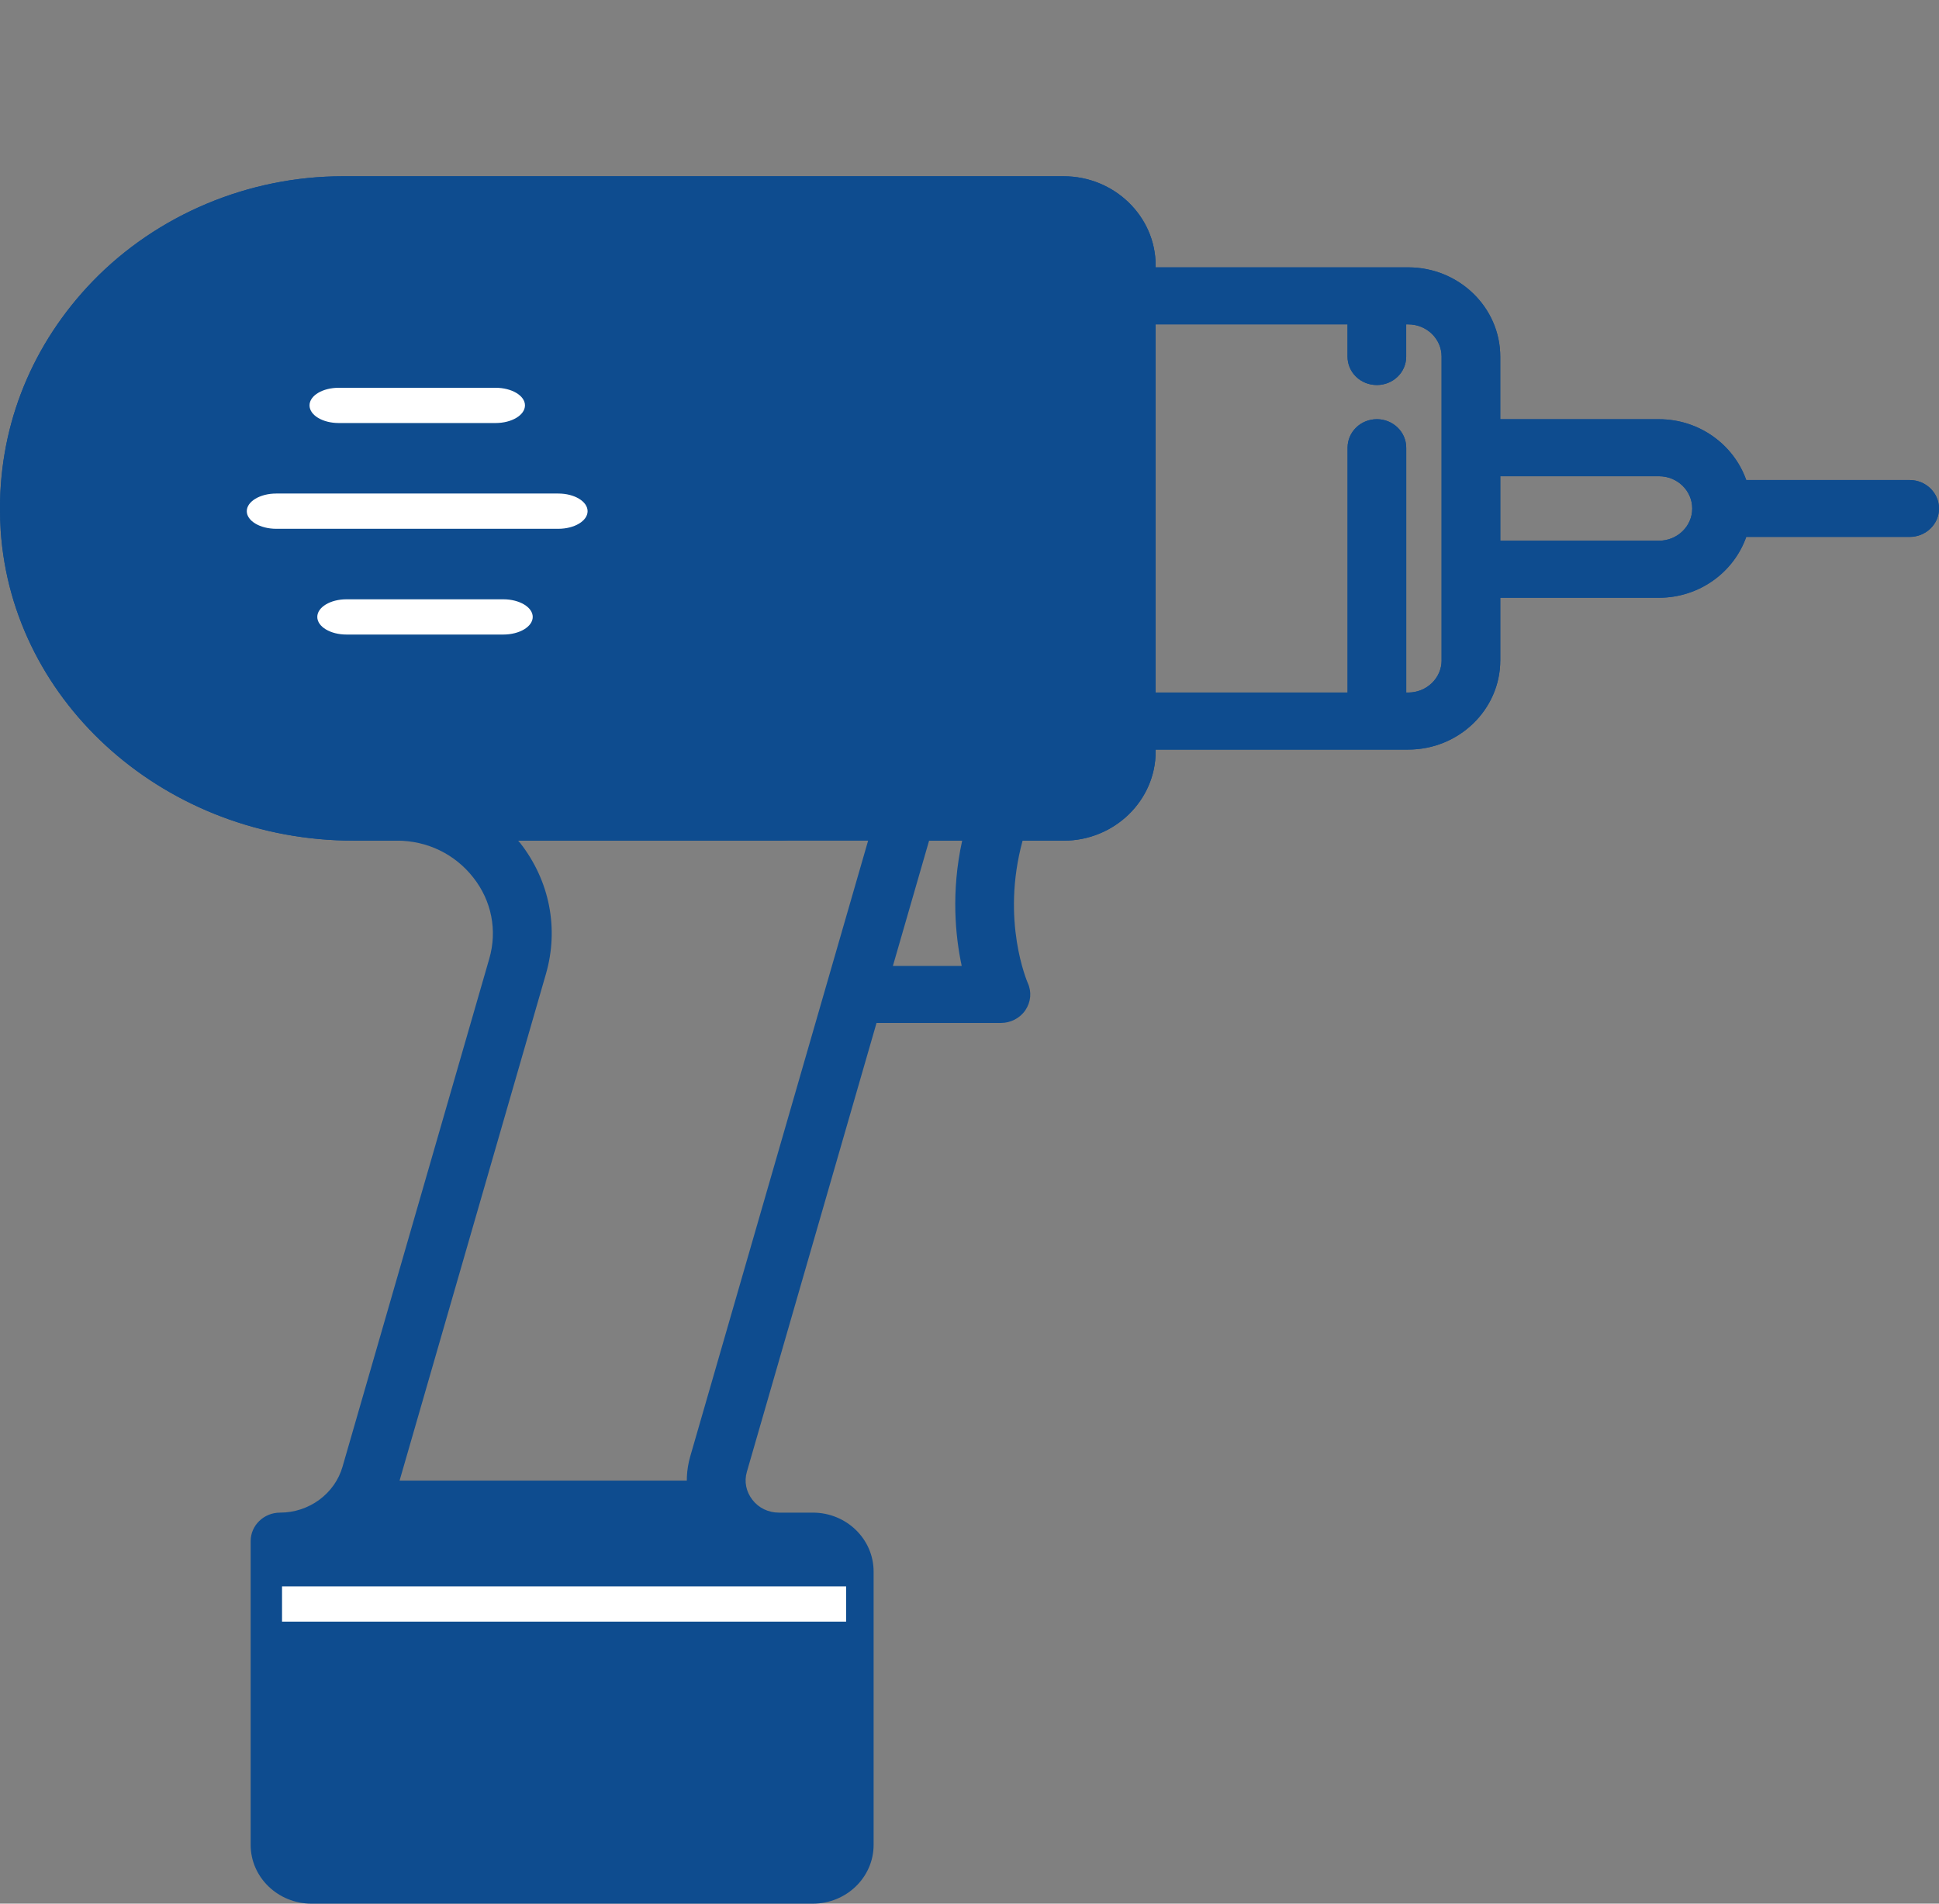 <?xml version="1.0" encoding="utf-8"?>
<!-- Generator: Adobe Illustrator 16.2.0, SVG Export Plug-In . SVG Version: 6.00 Build 0)  -->
<!DOCTYPE svg PUBLIC "-//W3C//DTD SVG 1.1//EN" "http://www.w3.org/Graphics/SVG/1.1/DTD/svg11.dtd">
<svg version="1.1" id="Слой_1" xmlns="http://www.w3.org/2000/svg" xmlns:xlink="http://www.w3.org/1999/xlink" x="0px" y="0px"
	 width="55px" height="54px" viewBox="0 0 55 54" enable-background="new 0 0 55 54" xml:space="preserve">
<rect x="0" y="0" width="55" height="54" fill="#808080" stroke="none"/>
<g>
	<path fill-rule="evenodd" clip-rule="evenodd" fill="#0E4C8F" d="M54.168,13.617h-4.636c-0.353-1-1.327-1.725-2.477-1.725h-4.5
		v-1.775c0-1.396-1.171-2.533-2.611-2.533H32.78V7.529C32.78,6.137,31.608,5,30.17,5H9.724C7.048,5,4.46,6.088,2.629,7.979
		C0.922,9.748,0,12.01,0,14.417v0.027c0,0.199,0.008,0.402,0.019,0.607c0.331,4.93,4.724,8.795,10.009,8.795h1.228
		c0.862,0,1.648,0.381,2.169,1.047c0.52,0.659,0.686,1.503,0.453,2.304L9.716,41.605c-0.221,0.768-0.948,1.303-1.771,1.303
		c-0.461,0-0.835,0.361-0.835,0.809v8.617C7.11,53.252,7.885,54,8.835,54h14.221c0.952,0,1.724-0.748,1.724-1.666v-7.755
		c0-0.921-0.771-1.671-1.724-1.671h-0.961c-0.3,0-0.574-0.131-0.752-0.363c-0.18-0.23-0.24-0.52-0.157-0.798l3.677-12.729h3.529
		c0.277,0,0.543-0.138,0.696-0.367c0.153-0.229,0.18-0.515,0.065-0.766c-0.007-0.021-0.771-1.756-0.147-4.038h1.165
		c1.438,0,2.61-1.137,2.61-2.53v-0.054h7.164c1.44,0,2.611-1.136,2.611-2.533v-1.774h4.5c1.149,0,2.124-0.724,2.477-1.726h4.635
		c0.459,0,0.833-0.36,0.833-0.804C55,13.979,54.626,13.617,54.168,13.617L54.168,13.617z M27.279,27.4h-1.952l1.027-3.554h0.938
		C26.973,25.301,27.099,26.557,27.279,27.4L27.279,27.4z M31.111,21.317c0,0.504-0.422,0.917-0.941,0.917h-4.445
		c-0.374,0-0.706,0.24-0.804,0.586l-5.342,18.492c-0.221,0.767-0.063,1.573,0.434,2.21c0.5,0.637,1.255,1.004,2.082,1.004h0.961
		c0.03,0,0.054,0.022,0.054,0.054v7.755c0,0.028-0.023,0.051-0.054,0.051H8.835c-0.033,0-0.056-0.022-0.056-0.051v-7.809h8.945
		c0.461,0,0.831-0.363,0.831-0.809c0-0.447-0.37-0.809-0.831-0.809h-6.799c0.174-0.264,0.308-0.553,0.397-0.867l4.162-14.409
		c0.375-1.294,0.106-2.647-0.727-3.717c-0.021-0.022-0.041-0.045-0.06-0.068h7.472c0.457,0,0.832-0.363,0.832-0.809
		c0-0.446-0.375-0.805-0.832-0.805H11.501c-0.028,0-0.056,0-0.087,0.004c-0.051-0.004-0.102-0.004-0.157-0.004h-1.228
		c-4.406,0-8.072-3.202-8.344-7.29c-0.145-2.186,0.622-4.265,2.158-5.857c1.542-1.595,3.63-2.471,5.881-2.471H30.17
		c0.519,0,0.941,0.411,0.941,0.914V21.317z M40.892,18.729c0,0.508-0.426,0.916-0.947,0.916h-0.057V12.7
		c0-0.446-0.373-0.809-0.832-0.809c-0.463,0-0.832,0.363-0.832,0.809v6.945H32.78V9.201h5.443v0.916
		c0,0.446,0.369,0.805,0.832,0.805c0.459,0,0.832-0.359,0.832-0.805V9.201h0.057c0.521,0,0.947,0.408,0.947,0.916V18.729z
		 M47.056,15.338h-4.5v-1.829h4.5c0.522,0,0.944,0.409,0.944,0.917C48,14.929,47.578,15.338,47.056,15.338L47.056,15.338z"/>
	<path fill-rule="evenodd" clip-rule="evenodd" fill="#0E4C8F" d="M29.005,23.847h1.165c1.438,0,2.61-1.137,2.61-2.53v-0.054h7.164
		c1.44,0,2.611-1.136,2.611-2.533v-1.774h4.5c1.149,0,2.124-0.724,2.477-1.726h4.635c0.459,0,0.833-0.36,0.833-0.804
		c0-0.446-0.374-0.809-0.832-0.809l0,0h-4.636c-0.353-1-1.327-1.725-2.477-1.725h-4.5v-1.775c0-1.396-1.171-2.533-2.611-2.533H32.78
		V7.529C32.78,6.137,31.608,5,30.17,5H9.725C7.049,5,4.461,6.088,2.629,7.979C0.922,9.748,0,12.01,0,14.417v0.027
		c0,0.199,0.008,0.402,0.02,0.607c0.33,4.93,4.724,8.795,10.009,8.795h1.228H29.005z M40.892,18.729
		c0,0.508-0.426,0.916-0.947,0.916h-0.057V12.7c0-0.446-0.373-0.809-0.832-0.809c-0.463,0-0.832,0.363-0.832,0.809v6.945H32.78
		V9.201h5.443v0.916c0,0.446,0.369,0.805,0.832,0.805c0.459,0,0.832-0.359,0.832-0.805V9.201h0.057c0.521,0,0.947,0.408,0.947,0.916
		V18.729z M47.056,15.338h-4.5v-1.829h4.5c0.522,0,0.944,0.409,0.944,0.917C48,14.929,47.578,15.338,47.056,15.338L47.056,15.338z"
		/>
	<path fill-rule="evenodd" clip-rule="evenodd" fill="#FFFFFF" d="M15.836,14H7.835C7.376,14,7,14.225,7,14.501
		C7,14.776,7.376,15,7.835,15h8.001c0.46,0,0.831-0.224,0.831-0.499C16.667,14.225,16.296,14,15.836,14L15.836,14z"/>
	<path fill-rule="evenodd" clip-rule="evenodd" fill="#FFFFFF" d="M9.61,12h4.446c0.46,0,0.835-0.224,0.835-0.501
		c0-0.276-0.375-0.499-0.835-0.499H9.61c-0.461,0-0.83,0.222-0.83,0.499C8.78,11.776,9.149,12,9.61,12L9.61,12z"/>
	<path fill-rule="evenodd" clip-rule="evenodd" fill="#FFFFFF" d="M14.276,17H9.83C9.369,17,9,17.225,9,17.5
		C9,17.776,9.369,18,9.83,18h4.446c0.46,0,0.835-0.224,0.835-0.5C15.111,17.225,14.736,17,14.276,17L14.276,17z"/>
	<rect x="8" y="44" fill-rule="evenodd" clip-rule="evenodd" fill="#0E4C8F" width="16" height="9"/>
	<rect x="10" y="42" fill-rule="evenodd" clip-rule="evenodd" fill="#0E4C8F" width="11" height="9"/>
	<polygon fill-rule="evenodd" clip-rule="evenodd" fill="#FFFFFF" points="24,45 24,45 8,45 8,46 24,46 	"/>
</g>
</svg>
